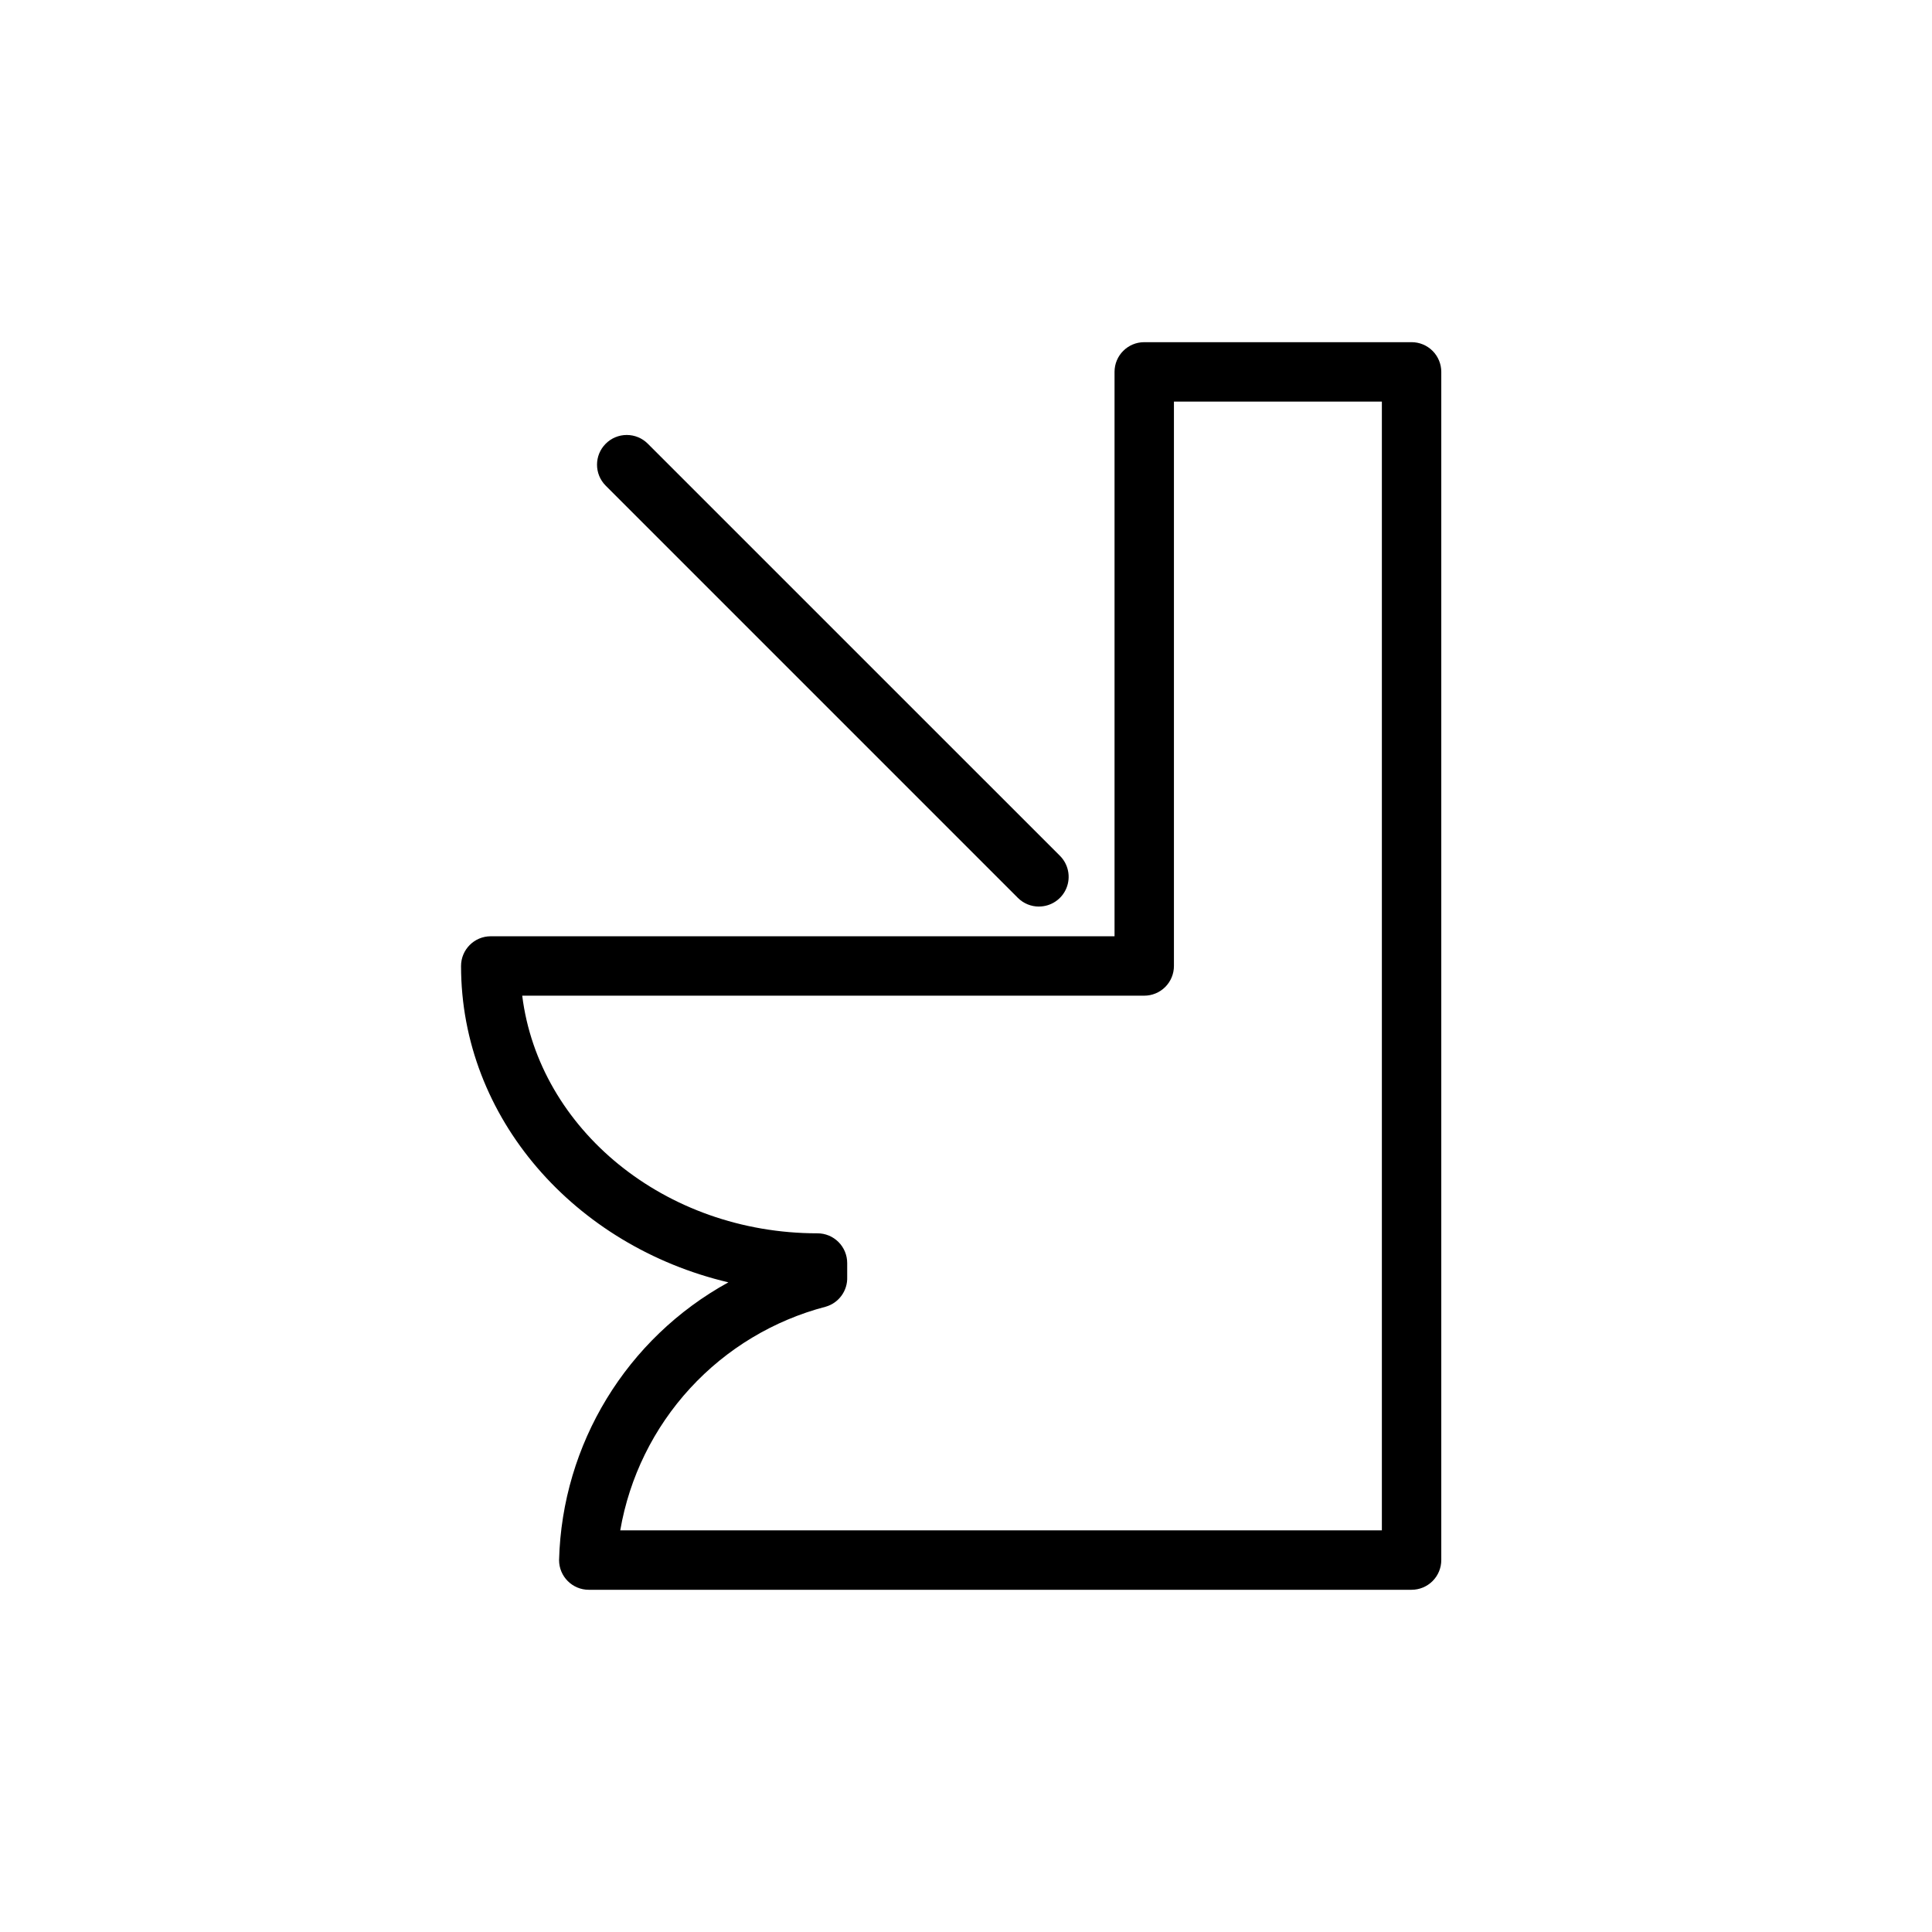 <?xml version="1.0" encoding="UTF-8"?>
<!-- Uploaded to: SVG Repo, www.svgrepo.com, Generator: SVG Repo Mixer Tools -->
<svg fill="#000000" width="800px" height="800px" version="1.1" viewBox="144 144 512 512" xmlns="http://www.w3.org/2000/svg">
 <g>
  <path d="m518.08 565.31h-218.05c-4.348 0-7.871-3.527-7.871-7.875 0.812-30.762 17.895-58.785 44.871-73.602-40.699-9.605-70.848-43.531-70.848-83.836 0-4.348 3.523-7.875 7.871-7.875h165.31v-149.57c0-4.348 3.523-7.871 7.871-7.871h70.848c2.09 0 4.09 0.828 5.566 2.305 1.477 1.477 2.305 3.477 2.305 5.566v314.88c0 2.09-0.828 4.09-2.305 5.566-1.477 1.477-3.477 2.309-5.566 2.309zm-209.71-15.746h201.84v-299.14h-55.105v149.57c0 2.086-0.828 4.09-2.305 5.566-1.477 1.477-3.477 2.305-5.566 2.305h-164.84c4.41 35.344 37.785 62.977 78.246 62.977 2.09 0 4.09 0.828 5.566 2.305 1.477 1.477 2.309 3.481 2.309 5.566v3.699c0.141 3.617-2.195 6.863-5.668 7.871-13.816 3.606-26.301 11.113-35.961 21.625-9.66 10.512-16.09 23.582-18.516 37.652z"/>
  <path d="m419.36 384.25c-2.094 0.012-4.102-0.809-5.59-2.281l-109.26-109.27c-3.055-3.07-3.055-8.027 0-11.098 1.477-1.492 3.488-2.328 5.59-2.328 2.098 0 4.109 0.836 5.586 2.328l109.19 109.18c2.258 2.242 2.945 5.625 1.742 8.57-1.207 2.949-4.07 4.879-7.254 4.891z"/>
 </g>
</svg>